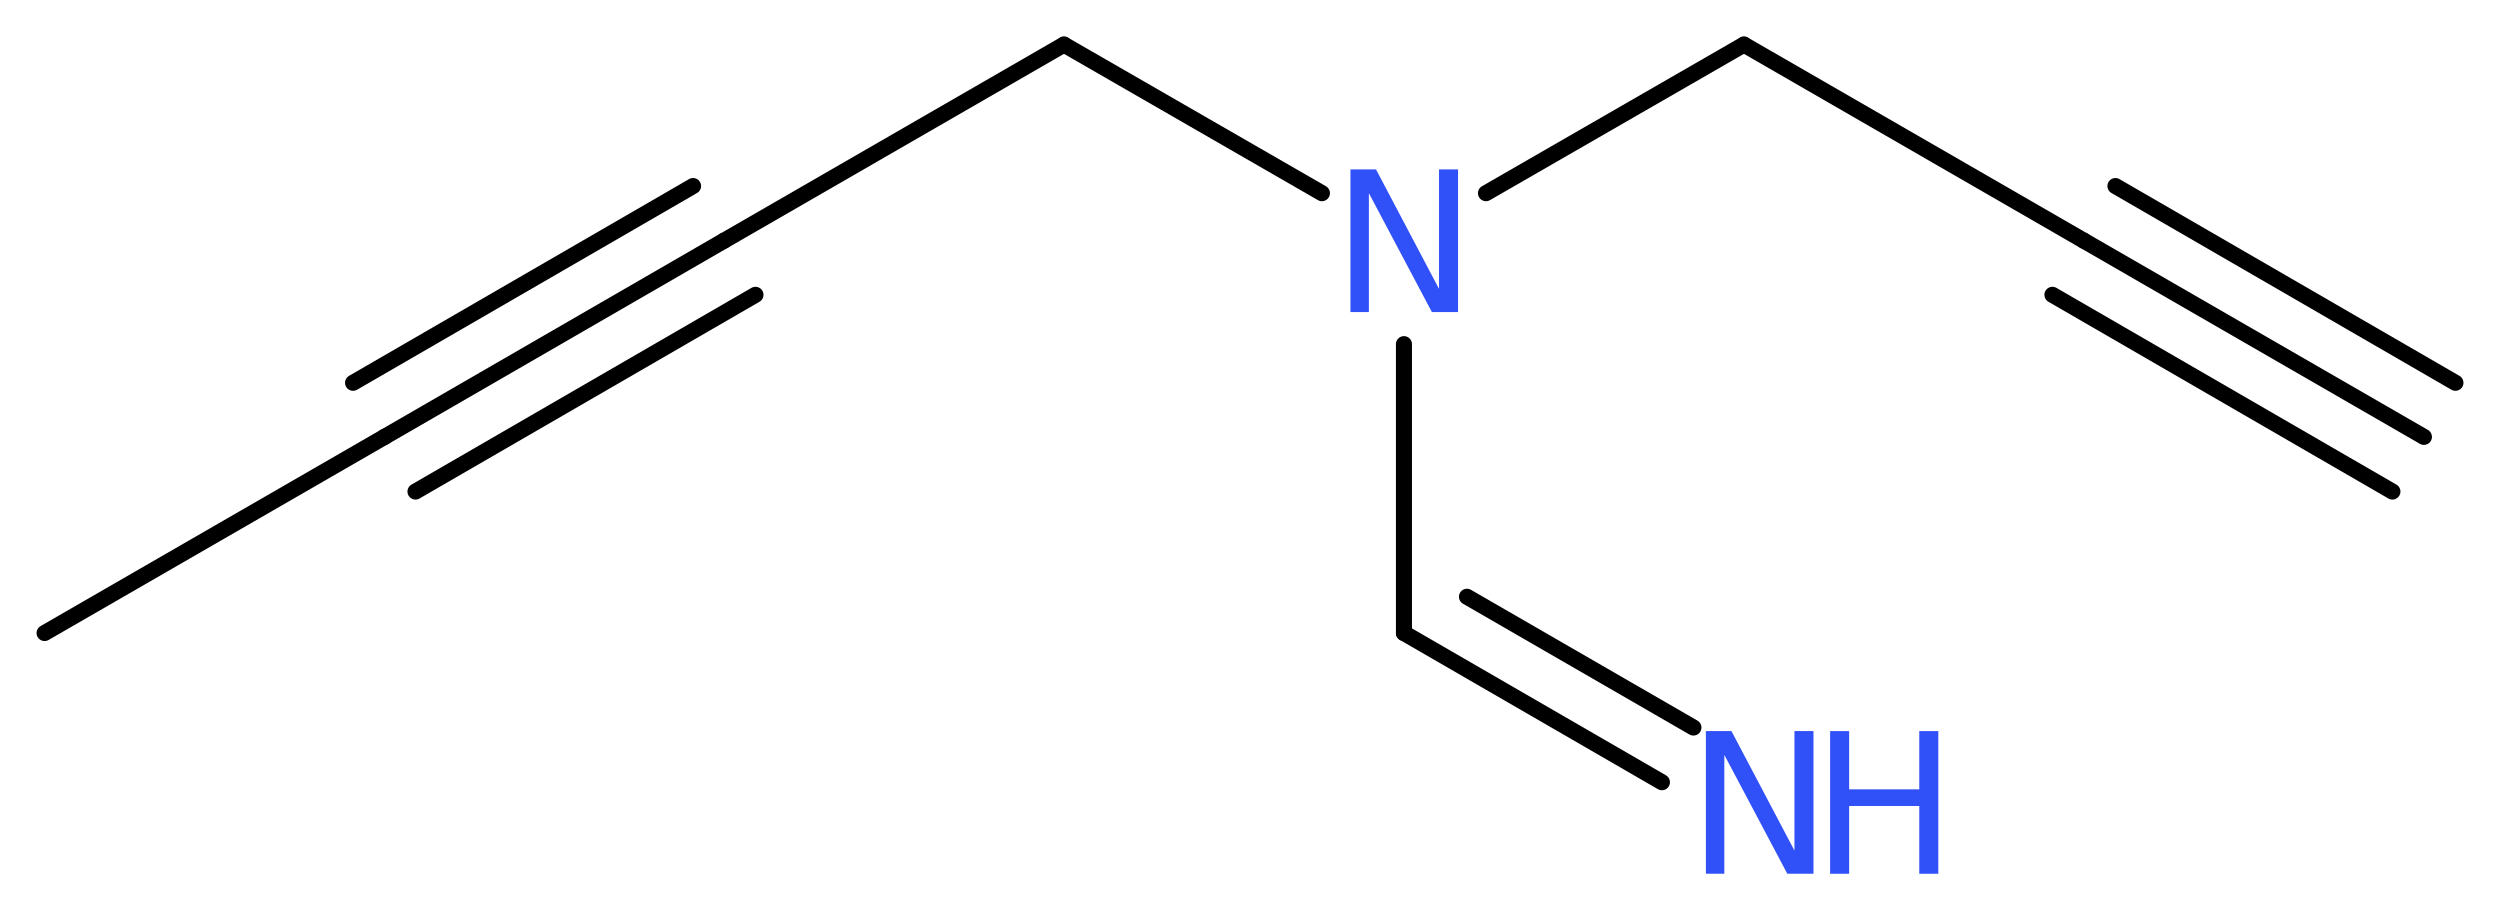 <?xml version='1.0' encoding='UTF-8'?>
<!DOCTYPE svg PUBLIC "-//W3C//DTD SVG 1.1//EN" "http://www.w3.org/Graphics/SVG/1.1/DTD/svg11.dtd">
<svg version='1.2' xmlns='http://www.w3.org/2000/svg' xmlns:xlink='http://www.w3.org/1999/xlink' width='42.06mm' height='15.26mm' viewBox='0 0 42.06 15.26'>
  <desc>Generated by the Chemistry Development Kit (http://github.com/cdk)</desc>
  <g stroke-linecap='round' stroke-linejoin='round' stroke='#000000' stroke-width='.27' fill='#3050F8'>
    <rect x='.0' y='.0' width='43.0' height='16.0' fill='#FFFFFF' stroke='none'/>
    <g id='mol1' class='mol'>
      <g id='mol1bnd1' class='bond'>
        <line x1='40.78' y1='7.35' x2='35.06' y2='4.05'/>
        <line x1='40.25' y1='8.27' x2='34.53' y2='4.96'/>
        <line x1='41.31' y1='6.44' x2='35.59' y2='3.13'/>
      </g>
      <line id='mol1bnd2' class='bond' x1='35.06' y1='4.05' x2='29.34' y2='.75'/>
      <line id='mol1bnd3' class='bond' x1='29.34' y1='.75' x2='25.0' y2='3.25'/>
      <line id='mol1bnd4' class='bond' x1='23.62' y1='5.79' x2='23.62' y2='10.65'/>
      <g id='mol1bnd5' class='bond'>
        <line x1='23.62' y1='10.65' x2='27.96' y2='13.16'/>
        <line x1='24.68' y1='10.04' x2='28.49' y2='12.24'/>
      </g>
      <line id='mol1bnd6' class='bond' x1='22.24' y1='3.25' x2='17.9' y2='.75'/>
      <line id='mol1bnd7' class='bond' x1='17.9' y1='.75' x2='12.18' y2='4.05'/>
      <g id='mol1bnd8' class='bond'>
        <line x1='12.18' y1='4.05' x2='6.47' y2='7.35'/>
        <line x1='12.71' y1='4.96' x2='6.99' y2='8.27'/>
        <line x1='11.66' y1='3.13' x2='5.94' y2='6.44'/>
      </g>
      <line id='mol1bnd9' class='bond' x1='6.47' y1='7.35' x2='.75' y2='10.65'/>
      <path id='mol1atm4' class='atom' d='M22.72 2.85h.43l1.06 2.01v-2.01h.32v2.4h-.44l-1.06 -2.0v2.0h-.31v-2.4z' stroke='none'/>
      <g id='mol1atm6' class='atom'>
        <path d='M28.7 12.3h.43l1.06 2.01v-2.01h.32v2.4h-.44l-1.06 -2.0v2.0h-.31v-2.4z' stroke='none'/>
        <path d='M30.79 12.3h.32v.98h1.18v-.98h.32v2.4h-.32v-1.14h-1.18v1.14h-.32v-2.4z' stroke='none'/>
      </g>
    </g>
  </g>
</svg>
